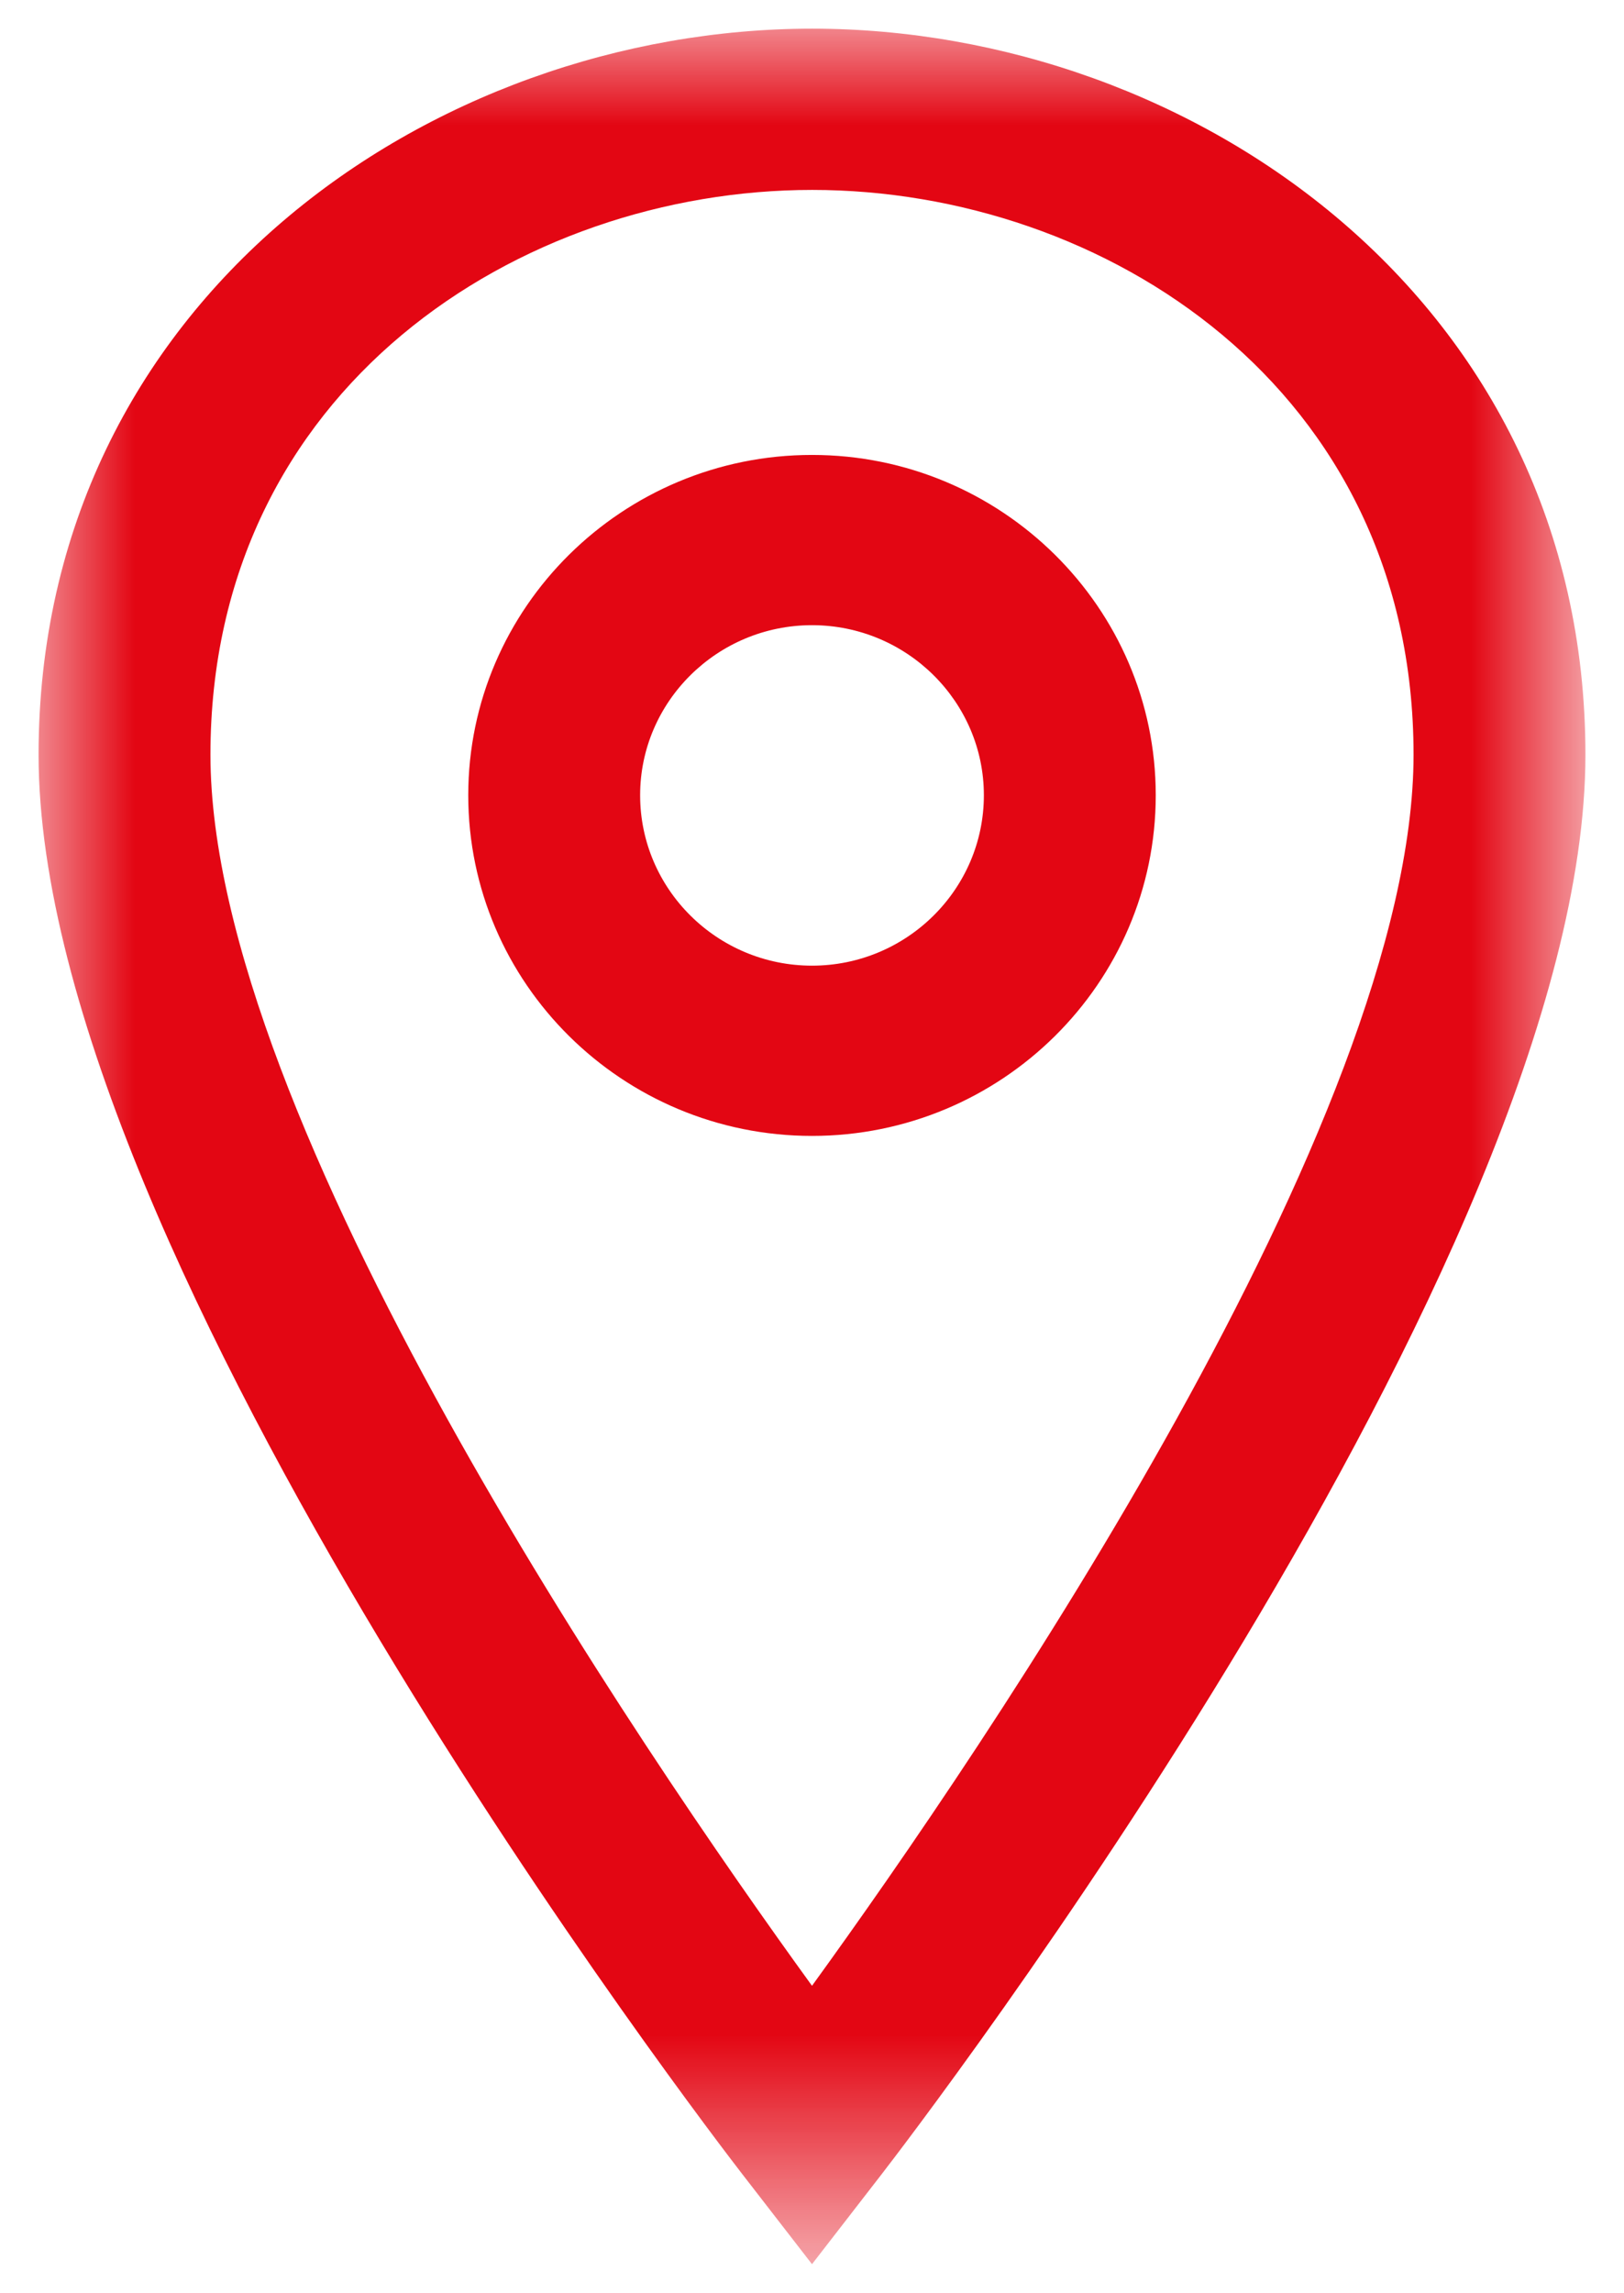 <?xml version="1.0" encoding="utf-8"?>
<!-- Generator: Adobe Illustrator 24.1.0, SVG Export Plug-In . SVG Version: 6.00 Build 0)  -->
<svg version="1.1" id="Ebene_1" xmlns="http://www.w3.org/2000/svg" xmlns:xlink="http://www.w3.org/1999/xlink" x="0px" y="0px"
	 viewBox="0 0 8.504 12" style="enable-background:new 0 0 8.504 12;" xml:space="preserve">
<style type="text/css">
	.st0{filter:url(#Adobe_OpacityMaskFilter);}
	.st1{fill-rule:evenodd;clip-rule:evenodd;fill:#FFFFFF;}
	.st2{mask:url(#mask-2_1_);fill-rule:evenodd;clip-rule:evenodd;fill:#E30613;}
</style>
<desc>Created with Sketch.</desc>
<g id="Page-1">
	<g id="Artboard" transform="translate(-837, -488)">
		<g id="Group-3" transform="translate(837, 488)">
			<g id="Clip-2">
			</g>
			<defs>
				
					<filter id="Adobe_OpacityMaskFilter" filterUnits="userSpaceOnUse" x="0.202" y="0.15" width="8.1" height="11.7">
					<feColorMatrix  type="matrix" values="1 0 0 0 0  0 1 0 0 0  0 0 1 0 0  0 0 0 1 0"/>
				</filter>
			</defs>
			<mask maskUnits="userSpaceOnUse" x="0.202" y="0.15" width="8.1" height="11.7" id="mask-2_1_">
				<g class="st0">
					<polygon id="path-1_1_" class="st1" points="0.202,0.15 8.302,0.15 8.302,11.85 0.202,11.85 
											"/>
				</g>
			</mask>
			<path id="Fill-1" class="st2" d="M4.252,5.054c-0.496,0-0.9-0.4-0.9-0.892
				c0-0.49,0.404-0.89,0.9-0.89s0.9,0.4,0.9,0.89
				C5.152,4.654,4.748,5.054,4.252,5.054 M4.252,2.381c-0.992,0-1.8,0.799-1.8,1.781
				c0,0.984,0.808,1.783,1.8,1.783s1.8-0.799,1.8-1.783
				C6.052,3.18,5.244,2.381,4.252,2.381 M4.252,10.393
				C3.353,9.153,1.102,5.857,1.102,3.95c0-1.919,1.624-2.956,3.151-2.956
				s3.149,1.037,3.149,2.956C7.402,5.856,5.151,9.153,4.252,10.393 M4.253,0.15
				c-1.991,0-4.051,1.422-4.051,3.8c0,2.643,3.536,7.236,3.686,7.43l0.364,0.47
				l0.364-0.47c0.15-0.194,3.686-4.787,3.686-7.43
				C8.302,1.572,6.243,0.15,4.253,0.15"/>
		</g>
	</g>
</g>
</svg>
